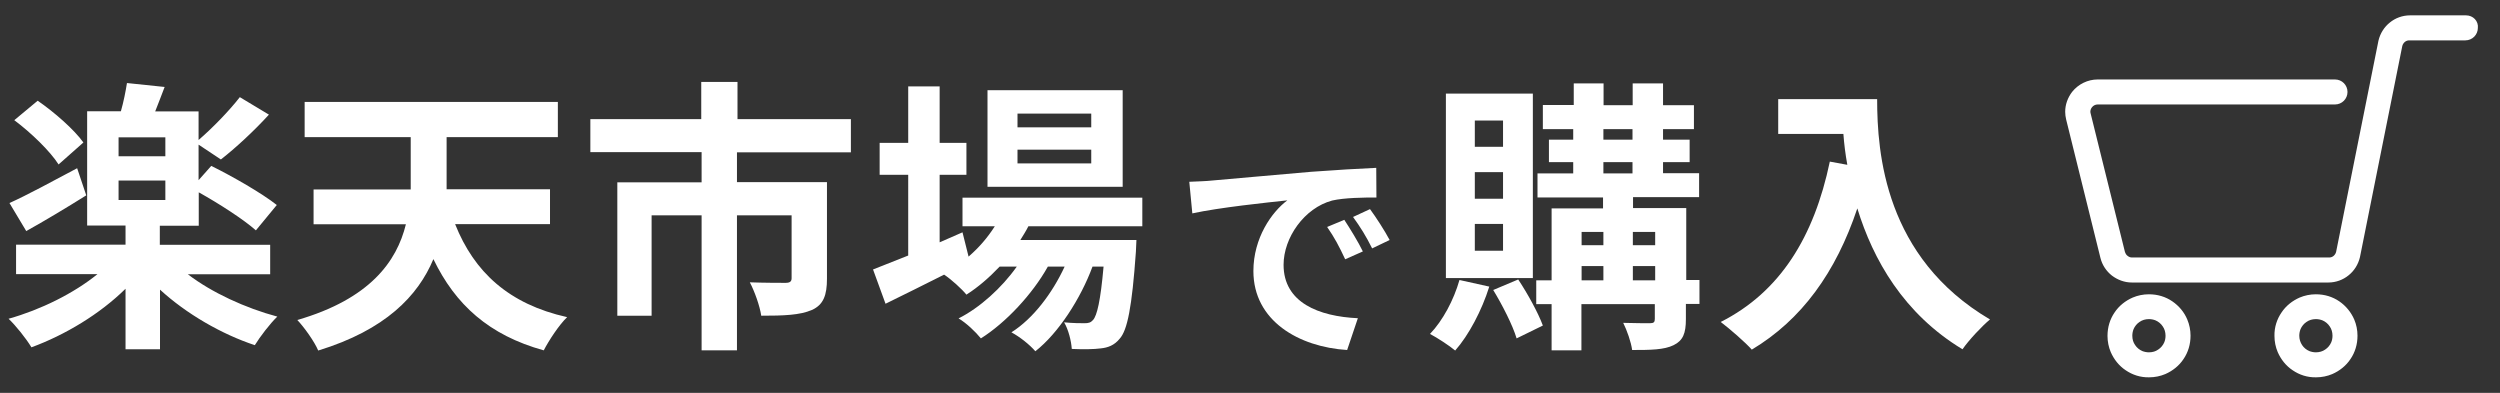 <?xml version="1.0" encoding="utf-8"?>
<!-- Generator: Adobe Illustrator 25.2.3, SVG Export Plug-In . SVG Version: 6.00 Build 0)  -->
<svg version="1.1" id="レイヤー_1" xmlns="http://www.w3.org/2000/svg" xmlns:xlink="http://www.w3.org/1999/xlink" x="0px"
	 y="0px" viewBox="0 0 140 22" style="enable-background:new 0 0 140 22;" xml:space="preserve">
<rect x="0" y="0" width="140" height="22" fill="#333333" stroke="none"/>
<style type="text/css">
	.st0{fill:#FFFFFF;stroke:#FFFFFF;stroke-width:0.28;stroke-miterlimit:10;}
	.st1{fill:#FFFFFF;}
</style>
<g>
	<g>
		<polygon class="st0" points="116.17,5.22 116.17,5.22 116.17,5.22 		"/>
		<path class="st0" d="M138.1,1c-0.28,0-1.07,0-1.78,0c-0.36,0-0.7,0-0.95,0c-0.13,0-0.23,0-0.3,0c-0.07,0-0.11,0-0.11,0
			c-0.39,0-0.76,0.14-1.04,0.37c-0.29,0.23-0.5,0.56-0.59,0.94l-2.37,11.82c-0.03,0.13-0.1,0.23-0.19,0.31
			c-0.1,0.08-0.21,0.12-0.34,0.12H119.4c-0.13,0-0.24-0.04-0.34-0.12c-0.1-0.07-0.16-0.18-0.2-0.3l-1.92-7.75
			c-0.01-0.04-0.02-0.09-0.02-0.13c0-0.12,0.04-0.24,0.12-0.34l0,0c0.1-0.13,0.26-0.21,0.43-0.21h13.29c0.31,0,0.56-0.25,0.56-0.56
			c0-0.31-0.25-0.56-0.56-0.56h-13.29c-0.51,0-1,0.24-1.32,0.64c-0.23,0.3-0.36,0.66-0.36,1.03c0,0.13,0.02,0.27,0.05,0.4l1.92,7.75
			c0.09,0.37,0.31,0.69,0.59,0.91c0.29,0.22,0.65,0.36,1.03,0.36h11.01c0.39,0,0.76-0.14,1.04-0.37c0.29-0.23,0.5-0.56,0.59-0.94
			l2.37-11.82c0.03-0.13,0.1-0.23,0.19-0.31c0.1-0.08,0.21-0.12,0.34-0.12c0,0,2.58,0,3.14,0c0.31,0,0.56-0.25,0.56-0.56
			C138.66,1.25,138.41,1,138.1,1z"/>
		<path class="st0" d="M121.57,16.99c-0.35-0.24-0.77-0.37-1.23-0.37c-0.3,0-0.59,0.06-0.85,0.17c-0.39,0.17-0.73,0.44-0.96,0.79
			c-0.24,0.35-0.37,0.77-0.37,1.23c0,0.3,0.06,0.59,0.17,0.85c0.17,0.39,0.44,0.73,0.79,0.96c0.35,0.24,0.77,0.38,1.23,0.37
			c0.3,0,0.59-0.06,0.85-0.17c0.39-0.17,0.73-0.44,0.96-0.79c0.24-0.35,0.37-0.77,0.37-1.23c0-0.3-0.06-0.59-0.17-0.85
			C122.2,17.56,121.92,17.23,121.57,16.99z M121.33,19.22c-0.08,0.19-0.22,0.36-0.39,0.47c-0.17,0.12-0.37,0.18-0.6,0.18
			c-0.15,0-0.29-0.03-0.42-0.08c-0.19-0.08-0.36-0.22-0.47-0.39c-0.12-0.17-0.18-0.37-0.18-0.6c0-0.15,0.03-0.29,0.08-0.42
			c0.08-0.19,0.22-0.36,0.39-0.47c0.17-0.12,0.38-0.18,0.6-0.18c0.15,0,0.29,0.03,0.42,0.08c0.19,0.08,0.36,0.22,0.47,0.39
			c0.12,0.17,0.18,0.38,0.18,0.6C121.41,18.96,121.38,19.1,121.33,19.22z"/>
		<path class="st0" d="M130.92,16.99c-0.35-0.24-0.77-0.37-1.23-0.37c-0.3,0-0.59,0.06-0.85,0.17c-0.39,0.17-0.73,0.44-0.96,0.79
			c-0.24,0.35-0.38,0.77-0.37,1.23c0,0.3,0.06,0.59,0.17,0.85c0.17,0.39,0.44,0.73,0.79,0.96c0.35,0.24,0.77,0.38,1.23,0.37
			c0.3,0,0.59-0.06,0.85-0.17c0.39-0.17,0.73-0.44,0.96-0.79c0.24-0.35,0.37-0.77,0.37-1.23c0-0.3-0.06-0.59-0.17-0.85
			C131.54,17.56,131.27,17.23,130.92,16.99z M130.68,19.22c-0.08,0.19-0.22,0.36-0.39,0.47c-0.17,0.12-0.38,0.18-0.6,0.18
			c-0.15,0-0.29-0.03-0.42-0.08c-0.19-0.08-0.36-0.22-0.47-0.39c-0.11-0.17-0.18-0.37-0.18-0.6c0-0.15,0.03-0.29,0.08-0.42
			c0.08-0.19,0.22-0.36,0.39-0.47c0.17-0.12,0.38-0.18,0.6-0.18c0.15,0,0.29,0.03,0.42,0.08c0.19,0.08,0.36,0.22,0.47,0.39
			c0.12,0.17,0.18,0.38,0.18,0.6C130.76,18.96,130.73,19.1,130.68,19.22z"/>
	</g>
	<g>
		<path class="st1" d="M10.52,15.36c1.33,1.02,3.22,1.89,5.01,2.37c-0.4,0.38-0.98,1.14-1.26,1.6c-1.87-0.62-3.84-1.76-5.31-3.11
			v3.34H7.03v-3.39c-1.44,1.42-3.39,2.59-5.27,3.28c-0.3-0.5-0.88-1.22-1.28-1.6c1.79-0.5,3.65-1.42,4.98-2.5H0.9v-1.65h6.13v-1.07
			H4.88v-6.4h1.89C6.92,5.71,7.04,5.1,7.11,4.65l2.11,0.22C9.04,5.36,8.85,5.82,8.69,6.24h2.43v1.6c0.77-0.66,1.73-1.65,2.31-2.4
			l1.63,0.98c-0.85,0.93-1.87,1.87-2.69,2.51l-1.25-0.83v1.99l0.71-0.8c1.18,0.58,2.85,1.54,3.67,2.19l-1.17,1.42
			c-0.69-0.61-2.05-1.49-3.2-2.13v1.87H8.95v1.07h6.18v1.65H10.52z M4.83,10.94c-1.1,0.69-2.35,1.44-3.36,2l-0.94-1.57
			c0.96-0.43,2.38-1.2,3.79-1.95L4.83,10.94z M3.28,9.21C2.82,8.48,1.75,7.44,0.8,6.73l1.31-1.09c0.93,0.64,2.05,1.62,2.56,2.34
			L3.28,9.21z M9.27,7.69H6.64v1.06h2.62V7.69z M6.64,11.2h2.62v-1.09H6.64V11.2z"/>
		<path class="st1" d="M25.49,12.56c1.06,2.66,2.99,4.47,6.27,5.2c-0.45,0.43-1.02,1.3-1.31,1.86c-3.07-0.85-4.95-2.56-6.18-5.11
			c-0.86,2.06-2.69,3.97-6.45,5.12c-0.21-0.5-0.79-1.31-1.17-1.71c4.07-1.18,5.57-3.28,6.08-5.36h-5.17v-1.95h5.44
			c0-0.16,0-0.3,0-0.46V7.68h-5.94V5.71h14.18v1.97h-6.23v2.46v0.46h5.79v1.95H25.49z"/>
		<path class="st1" d="M41.27,8.52v1.68h5.04v5.41c0,0.91-0.19,1.46-0.85,1.75c-0.67,0.29-1.58,0.32-2.83,0.32
			c-0.08-0.54-0.37-1.36-0.64-1.87c0.8,0.03,1.75,0.03,2,0.03s0.34-0.08,0.34-0.26v-3.52h-3.06v7.56h-1.98v-7.56h-2.8v5.62h-1.92
			v-7.47h4.72V8.52h-6.23V6.67h6.21V4.59h2.03v2.08h6.35v1.86H41.27z"/>
		<path class="st1" d="M57.59,12.67c-0.13,0.26-0.29,0.51-0.45,0.77h6.5c0,0-0.02,0.43-0.03,0.66c-0.22,3.12-0.48,4.4-0.91,4.87
			c-0.3,0.37-0.66,0.5-1.06,0.54c-0.37,0.05-0.98,0.06-1.62,0.03c-0.03-0.45-0.19-1.09-0.43-1.49c0.51,0.05,0.93,0.05,1.14,0.05
			c0.22,0,0.35-0.03,0.48-0.18c0.22-0.24,0.42-1.06,0.59-2.99h-0.62c-0.66,1.79-1.91,3.73-3.2,4.74c-0.32-0.37-0.86-0.8-1.34-1.06
			c1.22-0.77,2.29-2.19,2.98-3.68h-0.94c-0.86,1.54-2.35,3.14-3.75,4.02c-0.3-0.37-0.8-0.85-1.25-1.12c1.18-0.59,2.42-1.71,3.26-2.9
			h-0.96c-0.58,0.61-1.2,1.15-1.86,1.57c-0.24-0.3-0.85-0.86-1.25-1.12c-1.15,0.58-2.3,1.15-3.28,1.63l-0.7-1.92
			c0.54-0.21,1.22-0.48,1.97-0.78V9.79h-1.6V8h1.6V4.84h1.76V8h1.5v1.79h-1.5v3.78l1.28-0.56l0.34,1.36c0.58-0.5,1.07-1.07,1.47-1.7
			h-1.81v-1.6h10.07v1.6H57.59z M62.87,10.46H55.3V5.05h7.57V10.46z M61.11,6.36h-4.13v0.77h4.13V6.36z M61.11,8.38h-4.13v0.77h4.13
			V8.38z"/>
		<path class="st1" d="M67.87,10.11c1.08-0.09,3.21-0.29,5.56-0.49c1.33-0.1,2.73-0.18,3.64-0.22l0.01,1.66
			c-0.69,0-1.79,0.01-2.48,0.17c-1.56,0.42-2.72,2.08-2.72,3.6c0,2.12,1.98,2.89,4.16,2.99l-0.6,1.78c-2.7-0.17-5.25-1.63-5.25-4.42
			c0-1.86,1.03-3.31,1.9-3.96c-1.12,0.12-3.82,0.4-5.32,0.73l-0.17-1.77C67.12,10.16,67.62,10.14,67.87,10.11z M76.32,14.08
			l-0.99,0.44c-0.33-0.71-0.6-1.22-1.01-1.81l0.96-0.4C75.59,12.78,76.07,13.56,76.32,14.08z M77.82,13.44l-0.98,0.47
			c-0.35-0.7-0.65-1.18-1.07-1.76l0.95-0.44C77.06,12.17,77.55,12.93,77.82,13.44z"/>
		<path class="st1" d="M83.4,16.05c-0.42,1.34-1.15,2.72-1.91,3.58c-0.32-0.27-1.01-0.72-1.41-0.93c0.72-0.75,1.33-1.9,1.65-3.02
			L83.4,16.05z M85.84,15.57h-4.87V5.24h4.87V15.57z M84.17,6.75h-1.58v1.47h1.58V6.75z M84.17,9.64h-1.58v1.49h1.58V9.64z
			 M84.17,12.54h-1.58v1.5h1.58V12.54z M85.02,15.65c0.53,0.8,1.12,1.87,1.38,2.58l-1.47,0.72c-0.22-0.74-0.8-1.87-1.31-2.71
			L85.02,15.65z M95.15,17.02h-0.74v0.85c0,0.8-0.16,1.2-0.69,1.46c-0.53,0.26-1.28,0.27-2.32,0.27c-0.06-0.45-0.29-1.1-0.5-1.52
			c0.62,0.02,1.31,0.02,1.5,0.02c0.21,0,0.27-0.06,0.27-0.24v-0.83h-4.11v2.59h-1.67v-2.59h-0.86V15.7h0.86v-4.03h2.88v-0.61h-3.67
			V9.71h2V9.08h-1.36V7.82h1.36V7.23H86.4V5.88h1.73V4.67h1.67v1.22h1.63V4.67h1.7v1.22h1.73v1.34h-1.73v0.59h1.49v1.26h-1.49v0.62
			h2.02v1.34h-3.7v0.61h2.98v4.03h0.74V17.02z M88.57,12.99v0.74h1.22v-0.74H88.57z M88.57,15.7h1.22v-0.8h-1.22V15.7z M89.79,7.82
			h1.63V7.23h-1.63V7.82z M89.79,9.71h1.63V9.08h-1.63V9.71z M91.44,12.99v0.74h1.25v-0.74H91.44z M92.69,15.7v-0.8h-1.25v0.8H92.69
			z"/>
		<path class="st1" d="M105.12,5.55c0,3.03,0.43,8.87,6.32,12.34c-0.42,0.34-1.2,1.17-1.54,1.67c-3.31-2-5.01-5.03-5.89-7.89
			c-1.2,3.59-3.12,6.24-5.91,7.91c-0.35-0.4-1.25-1.18-1.74-1.55c3.33-1.68,5.23-4.77,6.11-8.98l0.98,0.18
			c-0.11-0.61-0.18-1.18-0.22-1.73h-3.65V5.55H105.12z"/>
	</g>
</g>
<g>
</g>
<g>
</g>
<g>
</g>
<g>
</g>
<g>
</g>
<g>
</g>
<g>
</g>
<g>
</g>
<g>
</g>
<g>
</g>
<g>
</g>
<g>
</g>
<g>
</g>
<g>
</g>
<g>
</g>
</svg>
